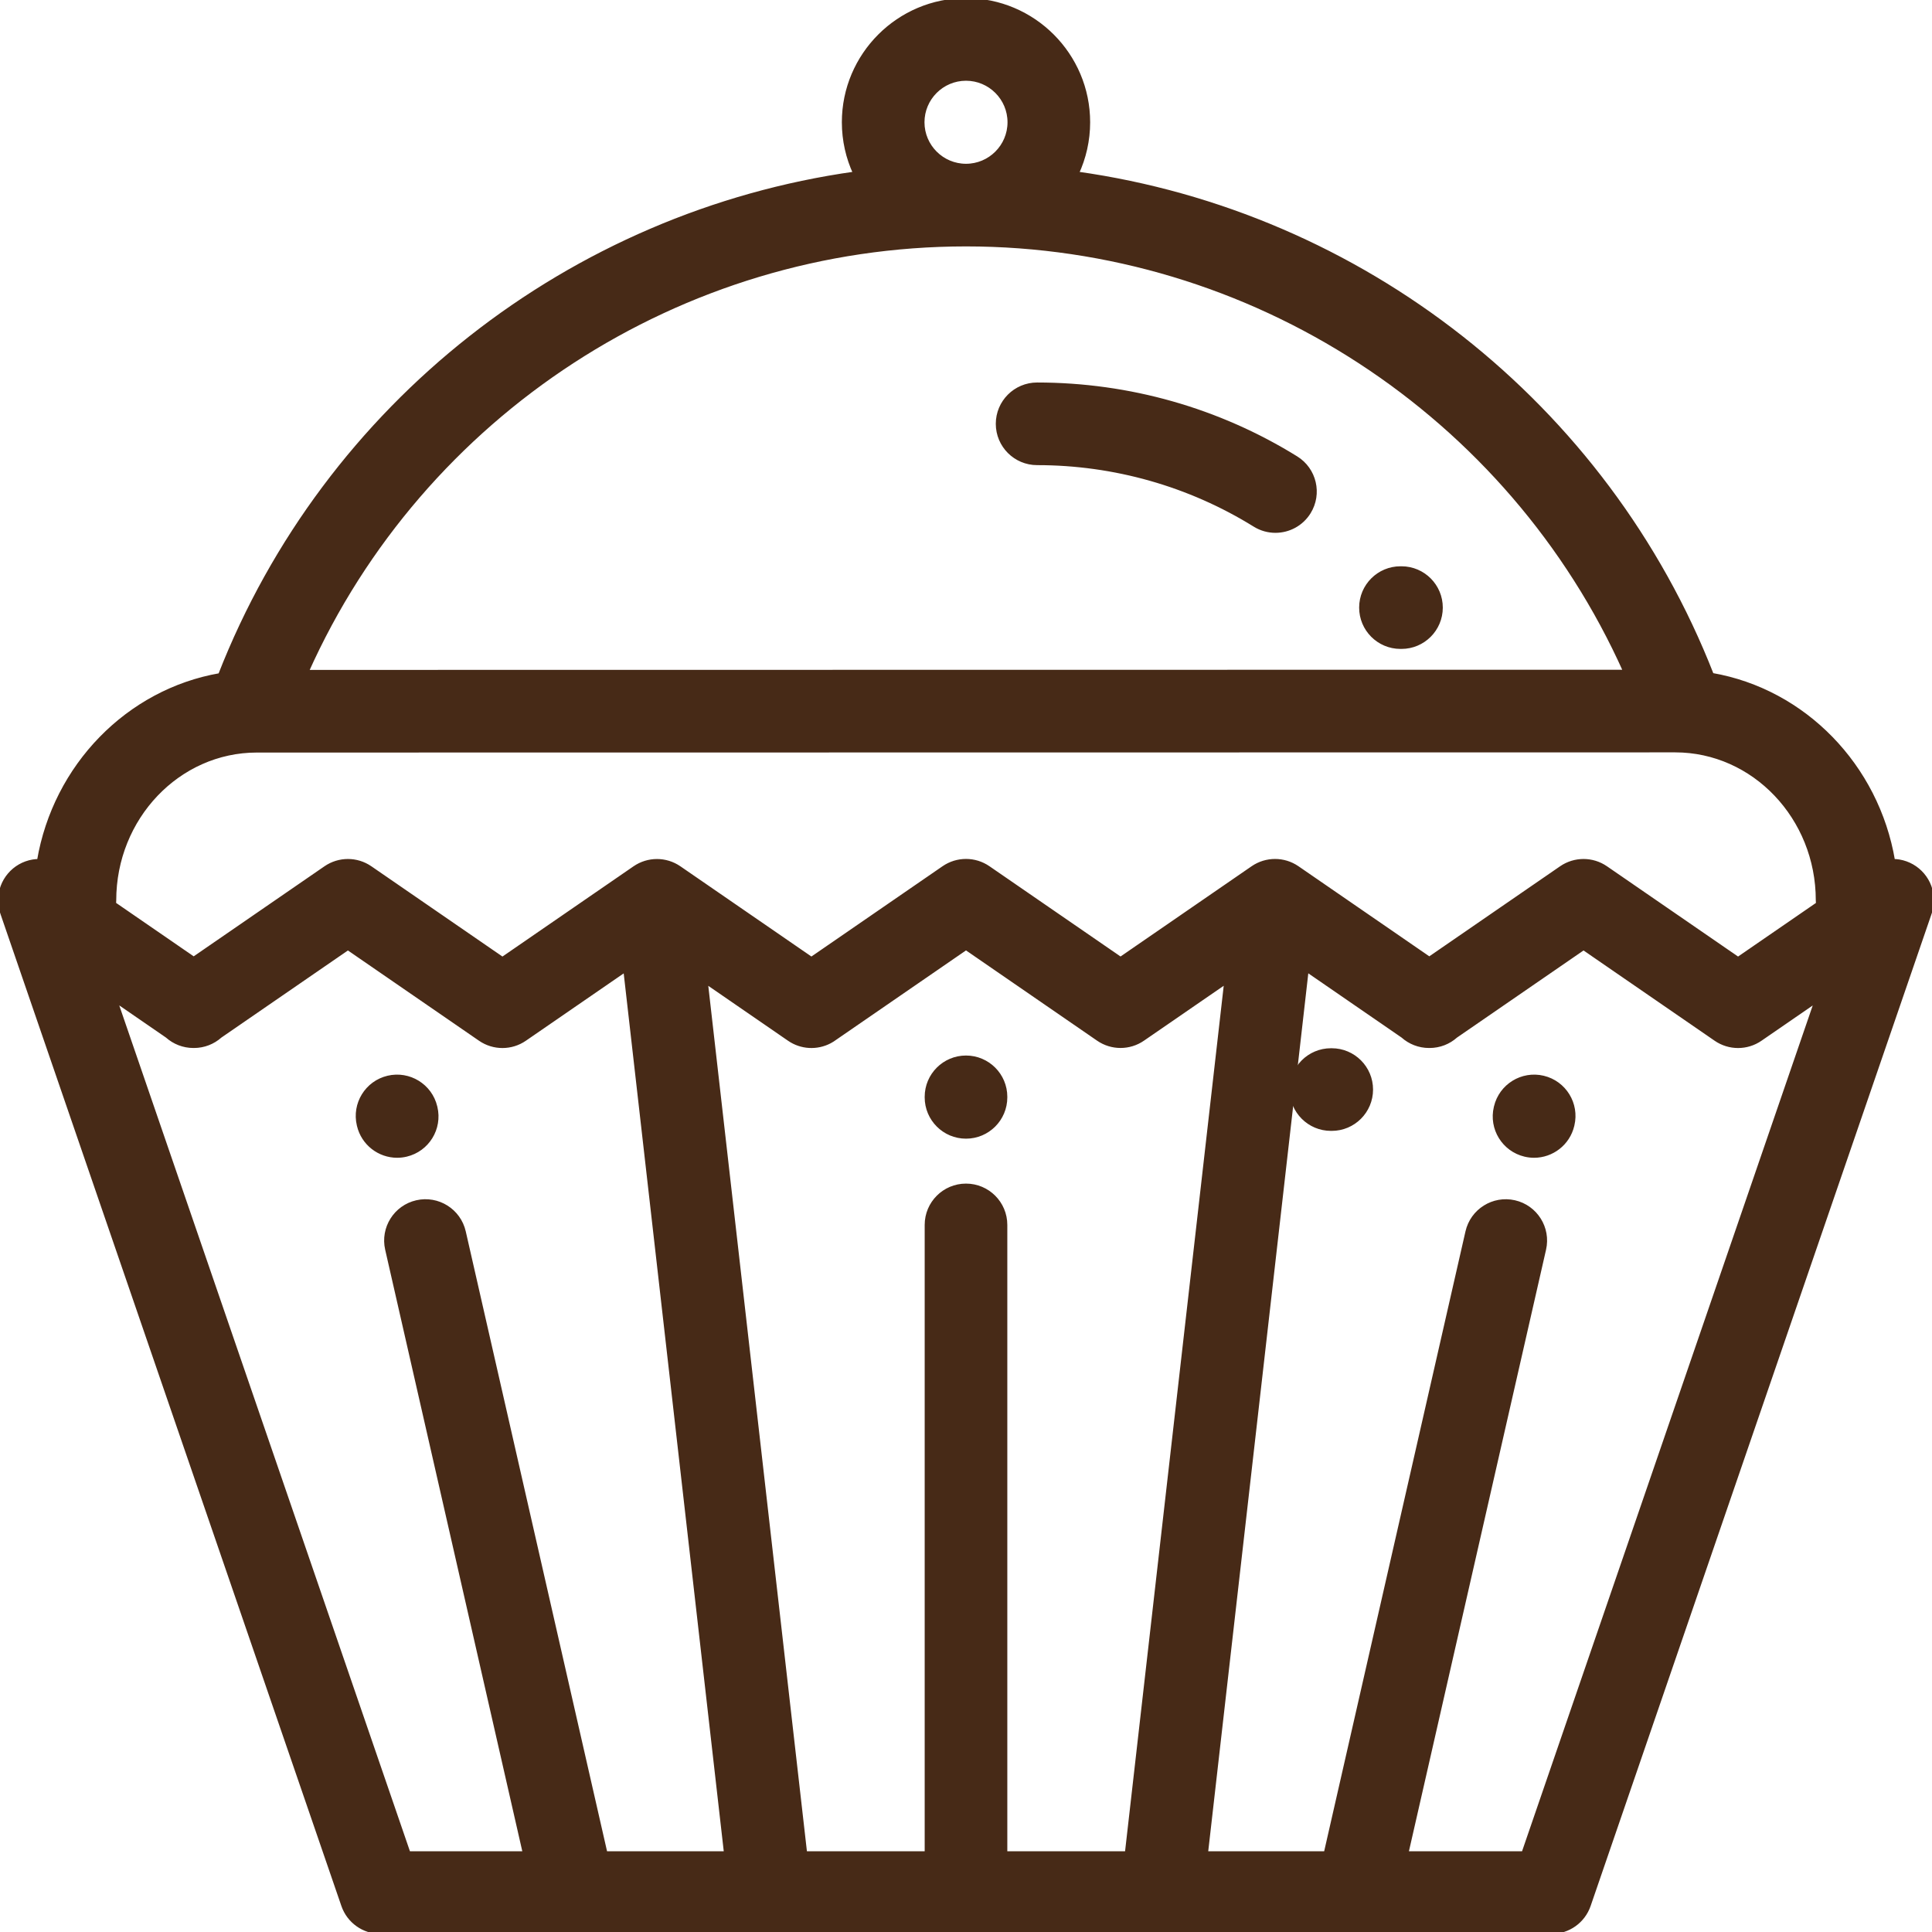 <!DOCTYPE svg PUBLIC "-//W3C//DTD SVG 1.1//EN" "http://www.w3.org/Graphics/SVG/1.1/DTD/svg11.dtd">
<!-- Uploaded to: SVG Repo, www.svgrepo.com, Transformed by: SVG Repo Mixer Tools -->
<svg fill="#472a17" height="800px" width="800px" version="1.1" id="Layer_1" xmlns="http://www.w3.org/2000/svg" xmlns:xlink="http://www.w3.org/1999/xlink" viewBox="0 0 512 512" xml:space="preserve" stroke="#472a17">
<g id="SVGRepo_bgCarrier" stroke-width="0"/>
<g id="SVGRepo_tracerCarrier" stroke-linecap="round" stroke-linejoin="round"/>
<g id="SVGRepo_iconCarrier"> <g> <g> <path d="M352.924,278.296h-0.211c-5.771,0-10.449,4.678-10.449,10.449c0,5.771,4.678,10.449,10.449,10.449h0.211 c5.771,0,10.449-4.678,10.449-10.449C363.373,282.974,358.695,278.296,352.924,278.296z"/> </g> </g> <g> <g> <path d="M343.515,121.375c-20.589-12.762-44.334-19.508-68.67-19.508c-5.771,0-10.449,4.678-10.449,10.449 c0,5.771,4.678,10.449,10.449,10.449c20.442,0,40.38,5.661,57.66,16.372c1.714,1.063,3.616,1.569,5.495,1.569 c3.496,0,6.913-1.754,8.89-4.944C349.931,130.857,348.42,124.416,343.515,121.375z"/> </g> </g> <g> <g> <path d="M371.427,150.572h-0.268c-0.007,0-0.014,0-0.021,0c-5.762,0-10.438,4.665-10.449,10.429 c-0.012,5.771,4.658,10.457,10.429,10.469h0.268c0.007,0,0.014,0,0.021,0c5.761,0,10.438-4.665,10.449-10.429 C381.867,155.27,377.198,150.583,371.427,150.572z"/> </g> </g> <g> <g> <path d="M256,280.225c-5.771,0-10.449,4.678-10.449,10.449v0.137c0,5.771,4.678,10.449,10.449,10.449 c5.77,0,10.449-4.678,10.449-10.449v-0.137C266.449,284.903,261.771,280.225,256,280.225z"/> </g> </g> <g> <g> <path d="M115.424,293.454l-0.031-0.133c-1.334-5.614-6.968-9.083-12.582-7.751c-5.614,1.334-9.084,6.967-7.751,12.582l0.031,0.133 c1.141,4.802,5.427,8.036,10.157,8.036c0.799,0,1.612-0.093,2.424-0.285C113.287,304.702,116.757,299.069,115.424,293.454z"/> </g> </g> <g> <g> <path d="M503.272,228.268c-0.525-0.088-1.046-0.12-1.564-0.129c-4.25-25.182-23.596-45.065-48.031-49.304 c-28.068-71.766-93.016-122.304-168.263-132.872c1.912-4.129,2.986-8.722,2.986-13.564C288.4,14.535,273.866,0,256,0 s-32.4,14.535-32.4,32.4c0,4.841,1.075,9.434,2.986,13.563c-75.269,10.57-140.225,61.129-168.284,132.925 c-24.41,4.242-43.739,24.101-48.004,49.255c-0.52,0.008-1.045,0.041-1.572,0.129C3.691,229.114,0,233.475,0,238.583 c0,1.248,0.223,2.467,0.643,3.607l90.301,262.757c1.45,4.22,5.42,7.053,9.882,7.053h310.349c4.462,0,8.431-2.833,9.882-7.053 l90.244-262.59c0.457-1.184,0.7-2.457,0.7-3.761v-0.022C512,233.469,508.309,229.111,503.272,228.268z M256,20.898 c6.343,0,11.502,5.16,11.502,11.502S262.343,43.903,256,43.903c-6.343,0-11.502-5.16-11.502-11.502S249.657,20.898,256,20.898z M256,64.801c75.705,0,144.113,44.91,174.681,113.186L81.3,178.032C111.856,109.728,180.273,64.801,256,64.801z M160.476,491.102 l-37.535-164.667c-1.283-5.626-6.878-9.147-12.511-7.865c-5.626,1.283-9.148,6.884-7.865,12.511l36.476,160.021h-30.76 L30.637,265.17l13.651,9.399c1.871,1.673,4.33,2.66,6.966,2.66h0.147c2.635,0,5.094-0.987,6.965-2.66l33.834-23.293l35.027,24.118 c3.568,2.458,8.283,2.458,11.851,0l26.61-18.321l26.673,234.029H160.476z M266.449,491.102V324.615 c0-5.771-4.678-10.449-10.449-10.449c-5.771,0-10.449,4.678-10.449,10.449v166.487h-32.156l-26.314-230.88l22.045,15.179 c3.197,2.201,7.35,2.434,10.788,0.629c0.518-0.273,1.007-0.585,1.464-0.933L256,251.261l35.027,24.118 c3.569,2.458,8.283,2.458,11.851,0l22.041-15.174l-26.317,230.896H266.449z M403.717,491.102h-30.963L409.23,331.08 c1.283-5.626-2.239-11.227-7.865-12.509c-5.628-1.28-11.227,2.24-12.511,7.866l-37.536,164.665h-31.683L346.31,257.06 l25.429,17.509c1.871,1.673,4.33,2.66,6.966,2.66h0.147c2.635,0,5.094-0.987,6.965-2.66l33.834-23.293l35.027,24.118 c3.569,2.458,8.283,2.458,11.851,0l14.827-10.209L403.717,491.102z M460.605,254.101l-35.027-24.118 c-3.568-2.457-8.282-2.457-11.851,0l-34.948,24.061l-34.953-24.068c-3.568-2.457-8.282-2.457-11.851,0l-35.021,24.111 l-35.027-24.118c-3.569-2.457-8.283-2.457-11.851,0l-35.043,24.126l-35.005-24.104c-3.569-2.457-8.283-2.457-11.851,0 l-35.021,24.111l-35.027-24.118c-3.568-2.457-8.282-2.457-11.851,0L51.33,254.044l-21.072-14.509 c0.026-0.304,0.046-0.61,0.046-0.921c0-21.88,16.94-39.682,37.764-39.682l375.87-0.047c20.822,0,37.763,17.801,37.763,39.682 c0,0.331,0.02,0.657,0.049,0.98L460.605,254.101z"/> </g> </g> <g> <g> <path d="M408.987,285.571c-5.617-1.335-11.248,2.137-12.582,7.751l-0.031,0.133c-1.334,5.615,2.136,11.247,7.751,12.582 c0.812,0.193,1.624,0.285,2.423,0.285c4.729,0,9.016-3.235,10.159-8.036l0.031-0.133 C418.072,292.537,414.602,286.905,408.987,285.571z"/> </g> </g> </g>
</svg>